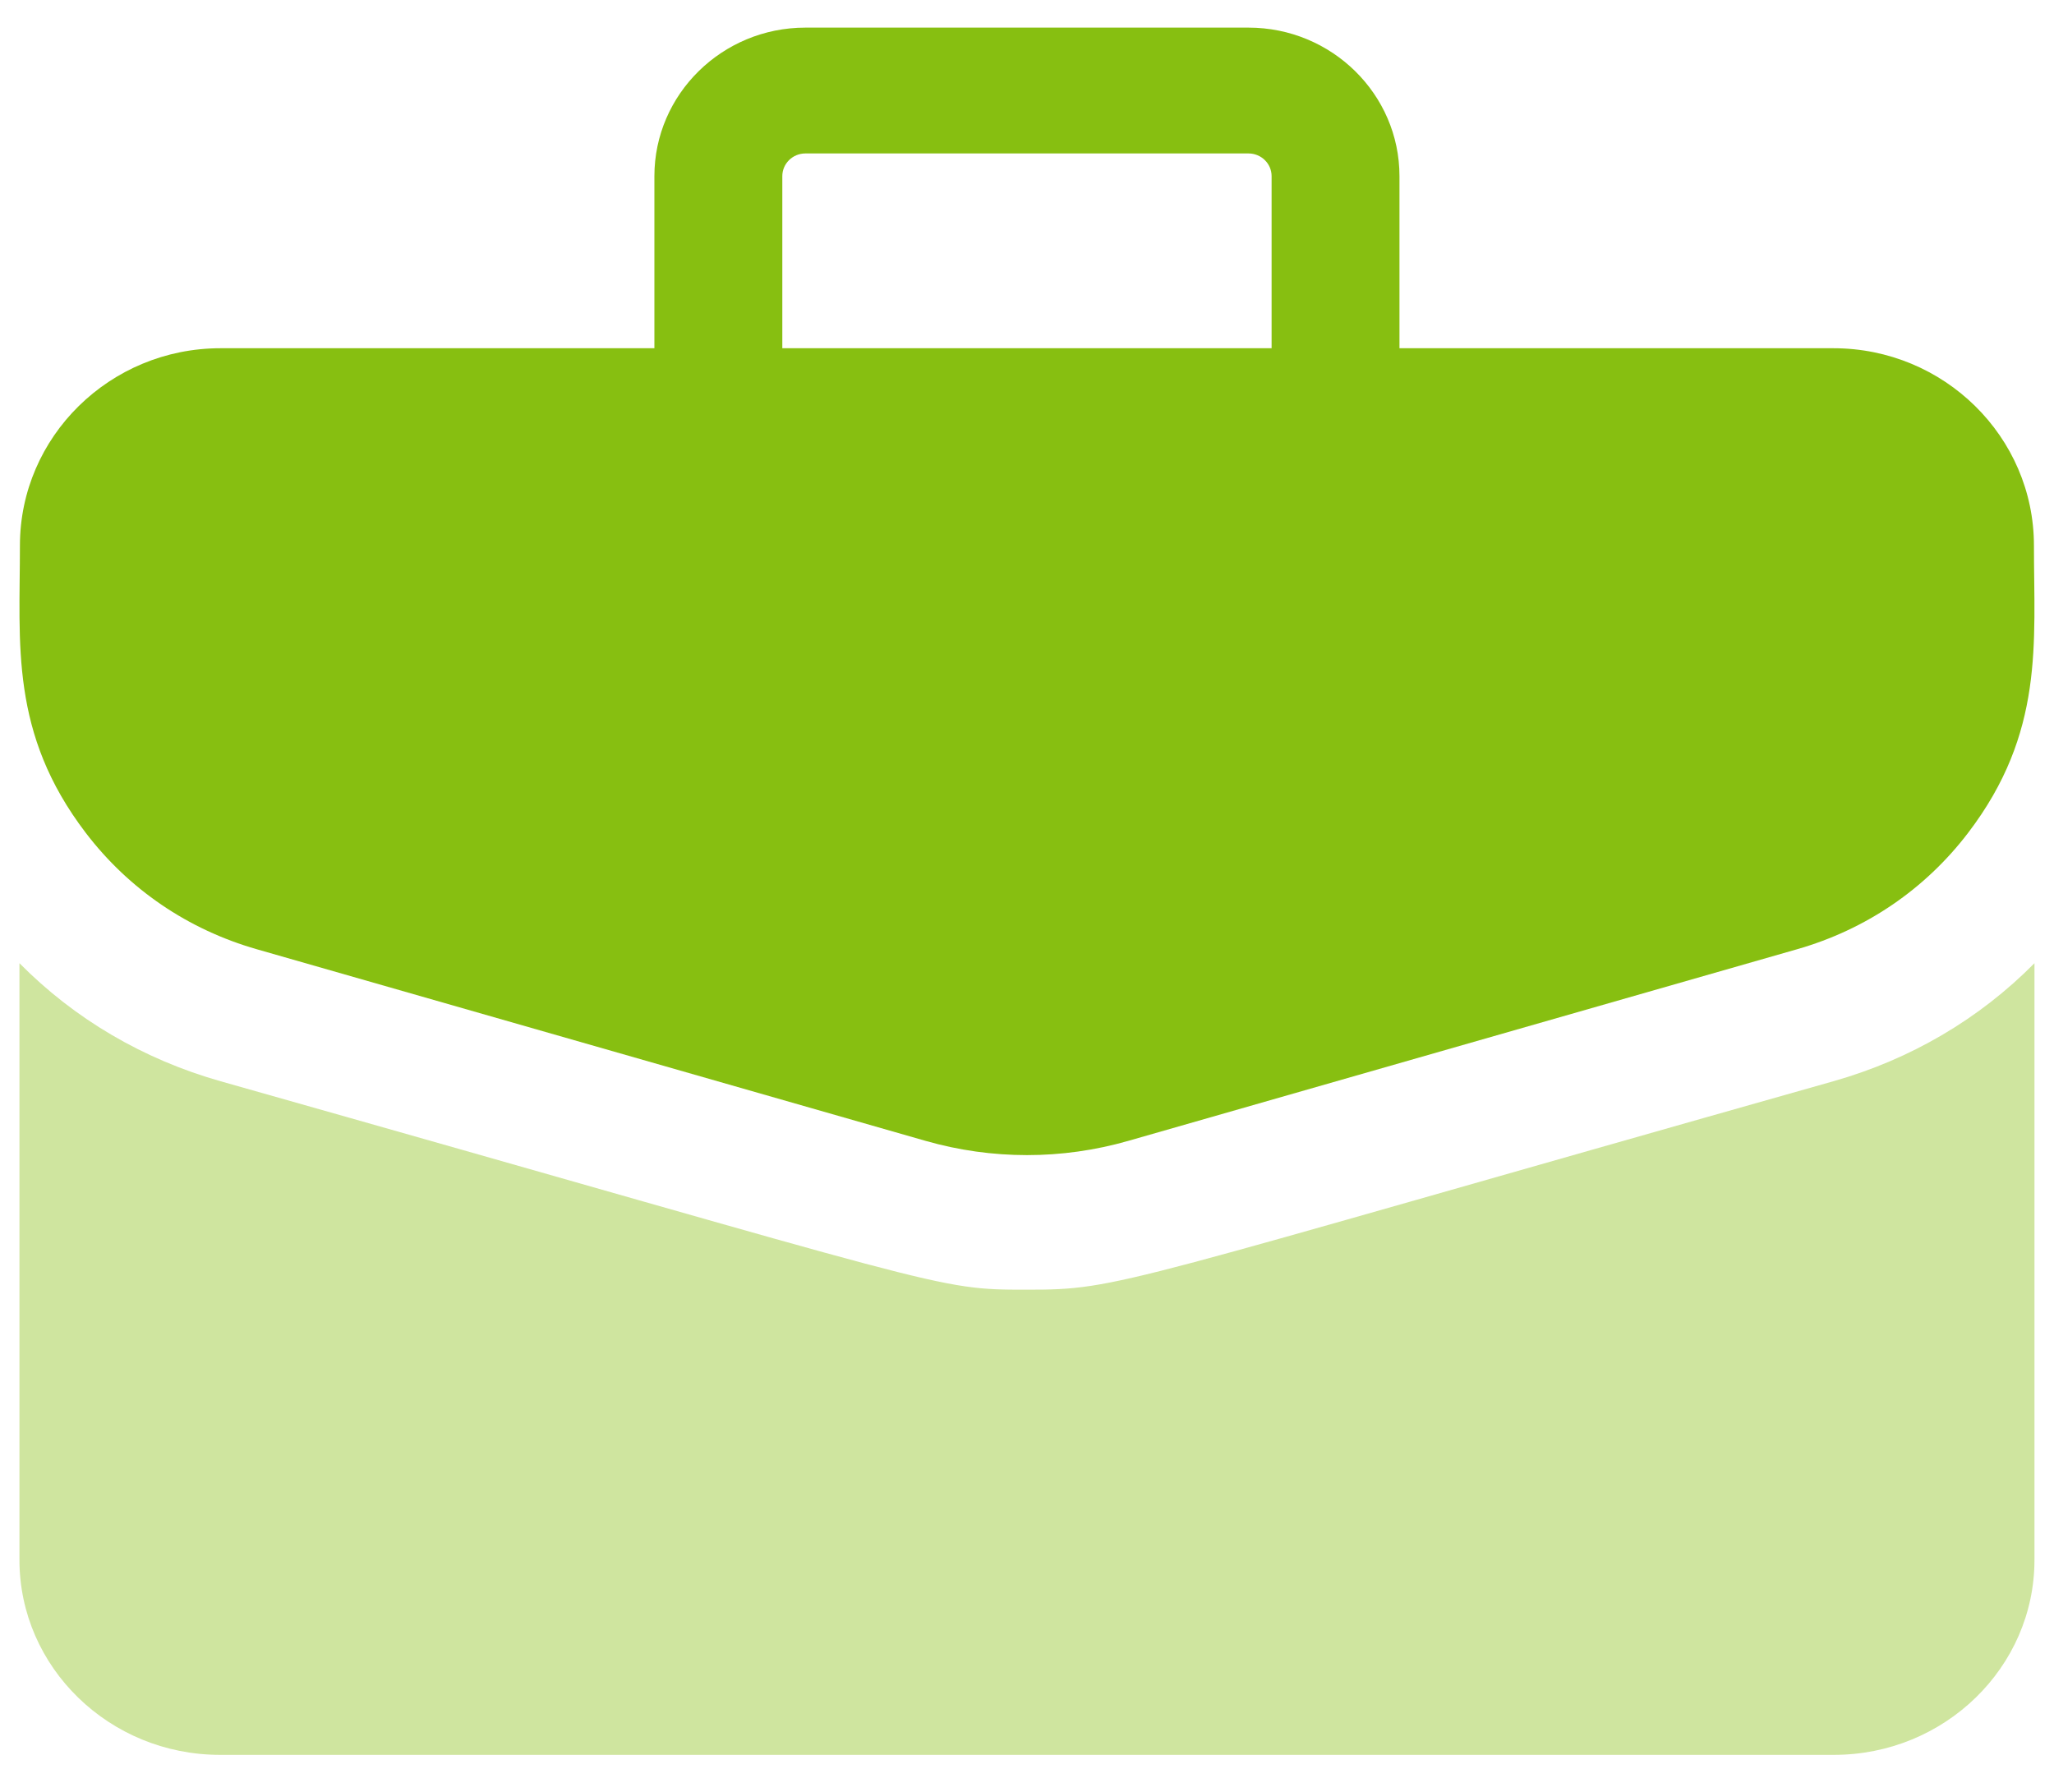 <svg width="47" height="41" viewBox="0 0 47 41" fill="none" xmlns="http://www.w3.org/2000/svg">
<path d="M41.954 7.968H32.023V4.031C32.023 2.157 30.473 0.632 28.568 0.632H18.429C16.524 0.632 14.974 2.157 14.974 4.031V7.968H5.044C2.514 7.968 0.456 9.993 0.456 12.482C0.456 14.742 0.221 16.773 1.962 19.056C2.947 20.347 4.301 21.269 5.877 21.72L21.182 26.105C22.698 26.538 24.299 26.539 25.815 26.105L41.12 21.72C42.696 21.269 44.05 20.347 45.035 19.056C46.785 16.762 46.541 14.711 46.541 12.482C46.541 9.993 44.483 7.968 41.954 7.968ZM17.901 4.031C17.901 3.744 18.138 3.511 18.429 3.511H28.568C28.86 3.511 29.097 3.744 29.097 4.031V7.968H17.901V4.031Z" fill="#87BF11"/>
<path d="M41.948 24.741C25.431 29.414 25.645 29.509 23.499 29.509C21.369 29.509 21.874 29.501 5.051 24.741C3.277 24.239 1.706 23.314 0.445 22.039V35.692C0.445 38.152 2.504 40.153 5.035 40.153H41.963C44.494 40.153 46.553 38.152 46.553 35.692V22.039C45.292 23.314 43.721 24.239 41.948 24.741Z" fill="#87BF11" fill-opacity="0.4"/>
</svg>
